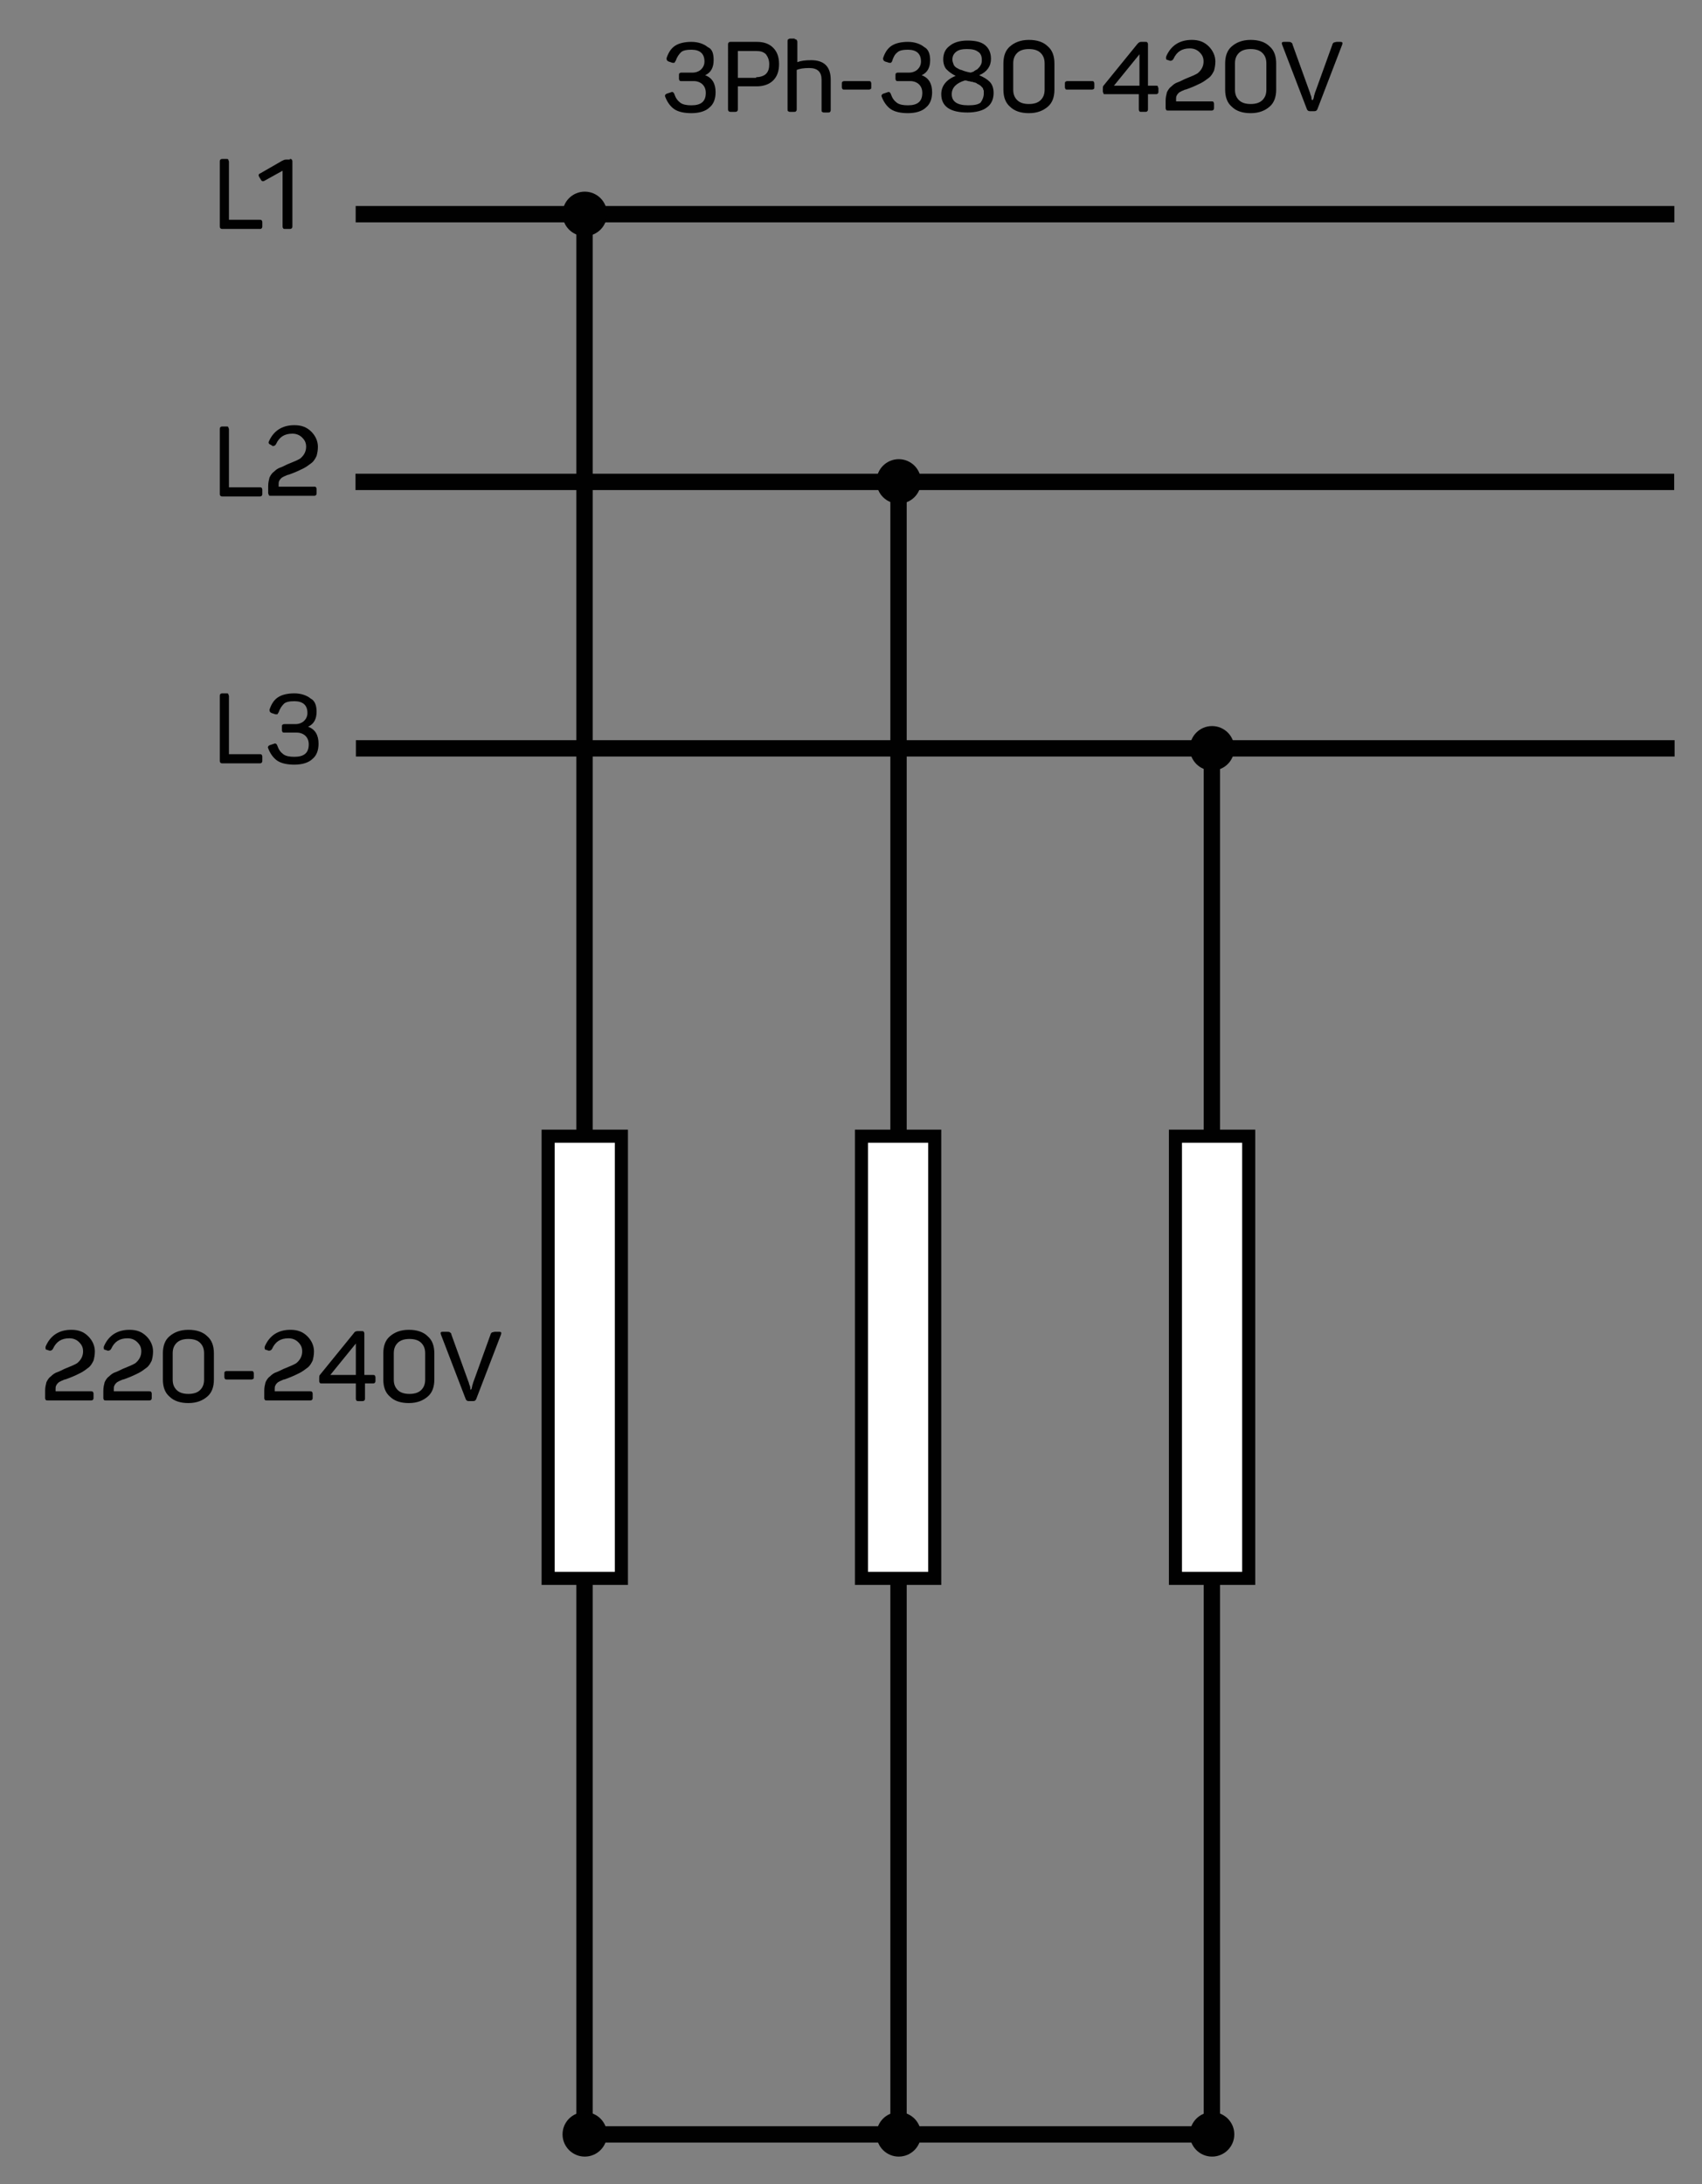 <?xml version="1.0" encoding="utf-8"?>
<!-- Generator: Adobe Illustrator 28.0.0, SVG Export Plug-In . SVG Version: 6.00 Build 0)  -->
<svg version="1.1" id="Layer_1" xmlns="http://www.w3.org/2000/svg" xmlns:xlink="http://www.w3.org/1999/xlink" x="0px" y="0px"
	 viewBox="0 0 260.2 333.9" style="enable-background:new 0 0 260.2 333.9;" xml:space="preserve">
<rect x="0" y="0" width="260.2" height="333.9" fill="#808080" stroke="none"/>
<style type="text/css">
	.st0{fill:#010101;}
	.st1{fill:#FFFFFF;stroke:#010101;stroke-width:2;stroke-miterlimit:10;}
</style>
<g>
	<path class="st0" d="M109.1,9.2c0,1.1-0.4,1.9-1.3,2.3c1.1,0.4,1.6,1.3,1.6,2.6c0,1-0.3,1.8-0.9,2.3c-0.6,0.6-1.6,0.9-2.8,0.9
		c-1.1,0-2-0.2-2.6-0.6s-1.1-1.1-1.4-1.9c-0.1-0.2,0-0.4,0.3-0.5l0.6-0.2c0.2-0.1,0.4,0,0.5,0.3c0.2,0.6,0.5,1,0.9,1.3
		s1,0.4,1.7,0.4c1.5,0,2.2-0.6,2.2-1.9c0-0.6-0.2-1-0.5-1.3c-0.3-0.3-0.8-0.5-1.3-0.5h-1.9c-0.2,0-0.3,0-0.3-0.1
		c-0.1-0.1-0.1-0.2-0.1-0.3v-0.5c0-0.1,0-0.3,0.1-0.3c0.1-0.1,0.2-0.1,0.3-0.1h1.7c0.5,0,1-0.2,1.3-0.5c0.3-0.3,0.5-0.7,0.5-1.2
		c0-1.2-0.7-1.8-2-1.8c-0.7,0-1.3,0.1-1.6,0.4s-0.6,0.7-0.8,1.3c-0.1,0.1-0.1,0.2-0.2,0.3c-0.1,0-0.2,0-0.3,0l-0.6-0.2
		c-0.2-0.1-0.3-0.2-0.3-0.5c0.3-0.9,0.7-1.5,1.3-1.9s1.5-0.6,2.5-0.6s1.9,0.3,2.5,0.8C108.9,7.5,109.1,8.2,109.1,9.2z"/>
	<path class="st0" d="M115.7,6.4c1.1,0,1.9,0.3,2.5,0.9c0.6,0.6,0.9,1.4,0.9,2.5c0,1.1-0.3,1.9-0.9,2.5c-0.6,0.6-1.5,0.9-2.5,0.9
		h-2.9v3.5c0,0.1,0,0.2-0.1,0.3s-0.2,0.1-0.3,0.1h-0.7c-0.1,0-0.2,0-0.3-0.1c-0.1-0.1-0.1-0.2-0.1-0.3V6.8c0-0.1,0-0.2,0.1-0.3
		c0.1-0.1,0.2-0.1,0.3-0.1H115.7z M115.6,11.8c0.6,0,1.2-0.2,1.5-0.5c0.4-0.4,0.5-0.9,0.5-1.5c0-0.6-0.2-1.1-0.5-1.5
		c-0.4-0.4-0.9-0.5-1.5-0.5h-2.8v4.1H115.6z"/>
	<path class="st0" d="M121.5,6c0.1,0,0.2,0,0.3,0.1c0,0.1,0.1,0.1,0.1,0.3v3.1c0.5-0.2,1.2-0.3,2.1-0.3c2,0,3,1,3,3v4.6
		c0,0.1,0,0.2-0.1,0.3c-0.1,0.1-0.1,0.1-0.3,0.1H126c-0.1,0-0.2,0-0.3-0.1c-0.1,0-0.1-0.1-0.1-0.3v-4.6c0-1.2-0.6-1.8-1.9-1.8
		c-0.8,0-1.5,0.1-1.9,0.3v6c0,0.1,0,0.2-0.1,0.3c-0.1,0.1-0.1,0.1-0.3,0.1h-0.6c-0.1,0-0.2,0-0.3-0.1c-0.1,0-0.1-0.1-0.1-0.3V6.3
		c0-0.1,0-0.2,0.1-0.3c0.1,0,0.1-0.1,0.3-0.1H121.5z"/>
	<path class="st0" d="M132.8,12.4c0.2,0,0.3,0,0.3,0.1c0.1,0.1,0.1,0.2,0.1,0.3v0.5c0,0.2,0,0.3-0.1,0.3c-0.1,0.1-0.2,0.1-0.3,0.1
		h-3.7c-0.1,0-0.3,0-0.3-0.1c-0.1-0.1-0.1-0.2-0.1-0.3v-0.5c0-0.1,0-0.3,0.1-0.3c0.1-0.1,0.2-0.1,0.3-0.1H132.8z"/>
	<path class="st0" d="M142.2,9.2c0,1.1-0.4,1.9-1.3,2.3c1.1,0.4,1.6,1.3,1.6,2.6c0,1-0.3,1.8-0.9,2.3c-0.6,0.6-1.6,0.9-2.8,0.9
		c-1.1,0-2-0.2-2.6-0.6c-0.6-0.4-1.1-1.1-1.4-1.9c-0.1-0.2,0-0.4,0.3-0.5l0.6-0.2c0.2-0.1,0.4,0,0.5,0.3c0.2,0.6,0.5,1,0.9,1.3
		s1,0.4,1.7,0.4c1.5,0,2.2-0.6,2.2-1.9c0-0.6-0.2-1-0.5-1.3c-0.3-0.3-0.8-0.5-1.3-0.5h-1.9c-0.2,0-0.3,0-0.3-0.1
		c-0.1-0.1-0.1-0.2-0.1-0.3v-0.5c0-0.1,0-0.3,0.1-0.3c0.1-0.1,0.2-0.1,0.3-0.1h1.7c0.5,0,1-0.2,1.3-0.5c0.3-0.3,0.5-0.7,0.5-1.2
		c0-1.2-0.7-1.8-2-1.8c-0.7,0-1.3,0.1-1.6,0.4c-0.4,0.3-0.6,0.7-0.8,1.3c0,0.1-0.1,0.2-0.2,0.3c-0.1,0-0.2,0-0.3,0l-0.6-0.2
		c-0.2-0.1-0.3-0.2-0.3-0.5c0.3-0.9,0.7-1.5,1.3-1.9c0.6-0.4,1.5-0.6,2.5-0.6s1.9,0.3,2.5,0.8C141.9,7.5,142.2,8.2,142.2,9.2z"/>
	<path class="st0" d="M144.2,9.1c0-0.9,0.3-1.6,1-2.1c0.6-0.5,1.5-0.8,2.7-0.8c1.2,0,2.1,0.2,2.7,0.7s0.9,1.2,0.9,2.1
		c0,1.1-0.6,2-1.8,2.5c0.7,0.3,1.2,0.6,1.6,1c0.4,0.4,0.6,1,0.6,1.7c0,0.9-0.3,1.7-1,2.2c-0.6,0.5-1.7,0.8-3,0.8c-2.6,0-4-0.9-4-2.8
		c0-1.2,0.7-2.2,2.2-2.8c-0.6-0.3-1-0.6-1.4-1C144.4,10.3,144.2,9.7,144.2,9.1z M150.4,14.3c0-0.1,0-0.3,0-0.4
		c0-0.1-0.1-0.2-0.1-0.3c0-0.1-0.1-0.2-0.2-0.3c-0.1-0.1-0.2-0.2-0.2-0.2c-0.1-0.1-0.2-0.1-0.3-0.2c-0.2-0.1-0.3-0.1-0.3-0.2
		c-0.1,0-0.2-0.1-0.4-0.1c-0.2-0.1-0.3-0.1-0.4-0.1s-0.2-0.1-0.5-0.1c-0.2-0.1-0.4-0.1-0.5-0.1c-1.3,0.4-2,1.1-2,2.1
		c0,1.1,0.8,1.7,2.5,1.7c0.9,0,1.5-0.1,1.9-0.4C150.2,15.3,150.4,14.8,150.4,14.3z M150.1,9.1c0-0.5-0.2-1-0.6-1.2
		c-0.4-0.3-0.9-0.4-1.7-0.4c-0.7,0-1.2,0.1-1.6,0.4c-0.4,0.3-0.6,0.7-0.6,1.2c0,0.3,0.1,0.5,0.2,0.8c0.1,0.2,0.3,0.4,0.5,0.5
		c0.2,0.1,0.5,0.3,0.7,0.3c0.2,0.1,0.5,0.2,0.9,0.3l0.5,0.1c0.2-0.1,0.4-0.1,0.5-0.2s0.3-0.2,0.5-0.3c0.2-0.2,0.4-0.4,0.5-0.6
		C150.1,9.7,150.1,9.4,150.1,9.1z"/>
	<path class="st0" d="M153.4,9.7c0-1.1,0.3-2,1-2.6c0.7-0.6,1.6-1,2.9-1c1.2,0,2.2,0.3,2.9,1c0.7,0.6,1,1.5,1,2.6v4
		c0,1.1-0.3,2-1,2.6c-0.7,0.6-1.6,1-2.9,1c-1.2,0-2.2-0.3-2.9-1c-0.7-0.6-1-1.5-1-2.6V9.7z M159.7,9.7c0-0.7-0.2-1.2-0.6-1.6
		c-0.4-0.4-1-0.6-1.8-0.6c-0.8,0-1.4,0.2-1.8,0.6c-0.4,0.4-0.6,0.9-0.6,1.6v4c0,0.7,0.2,1.2,0.6,1.6s1,0.6,1.8,0.6
		c0.8,0,1.4-0.2,1.8-0.6s0.6-0.9,0.6-1.6V9.7z"/>
	<path class="st0" d="M166.9,12.4c0.2,0,0.3,0,0.3,0.1c0.1,0.1,0.1,0.2,0.1,0.3v0.5c0,0.2,0,0.3-0.1,0.3c-0.1,0.1-0.2,0.1-0.3,0.1
		h-3.7c-0.2,0-0.3,0-0.3-0.1c-0.1-0.1-0.1-0.2-0.1-0.3v-0.5c0-0.1,0-0.3,0.1-0.3c0.1-0.1,0.2-0.1,0.3-0.1H166.9z"/>
	<path class="st0" d="M176.7,13.1c0.2,0,0.3,0,0.3,0.1s0.1,0.2,0.1,0.3V14c0,0.1,0,0.2-0.1,0.3s-0.2,0.1-0.3,0.1h-1.2v2.3
		c0,0.1,0,0.2-0.1,0.3c-0.1,0.1-0.2,0.1-0.3,0.1h-0.6c-0.2,0-0.3,0-0.3-0.1c-0.1-0.1-0.1-0.2-0.1-0.3v-2.3H169c-0.2,0-0.3,0-0.3-0.1
		s-0.1-0.2-0.1-0.3v-0.4c0-0.2,0-0.4,0.1-0.5l5.2-6.4c0.2-0.2,0.3-0.3,0.6-0.3h0.6c0.1,0,0.3,0,0.3,0.1c0.1,0.1,0.1,0.2,0.1,0.3v6.3
		H176.7z M174.2,8.3l-3.9,4.8h3.9V8.3z"/>
	<path class="st0" d="M178.3,8.6c0.7-1.6,2-2.5,3.9-2.5c1.1,0,1.9,0.3,2.6,1c0.6,0.6,1,1.4,1,2.3c0,0.6-0.1,1-0.2,1.4
		c-0.2,0.4-0.4,0.8-0.8,1.1c-0.4,0.3-0.8,0.6-1.2,0.8c-0.4,0.2-1,0.5-1.8,0.8c-0.3,0.1-0.5,0.2-0.6,0.2c-0.1,0-0.2,0.1-0.5,0.2
		c-0.2,0.1-0.4,0.2-0.5,0.3c-0.1,0.1-0.2,0.2-0.3,0.4s-0.1,0.3-0.1,0.5v0.4h5.4c0.2,0,0.3,0,0.3,0.1c0.1,0.1,0.1,0.2,0.1,0.3v0.6
		c0,0.1,0,0.2-0.1,0.3s-0.2,0.1-0.3,0.1h-6.6c-0.2,0-0.3,0-0.3-0.1c-0.1-0.1-0.1-0.2-0.1-0.3v-1.1c0-0.5,0.1-0.9,0.2-1.3
		c0.2-0.4,0.4-0.7,0.7-0.9c0.3-0.3,0.6-0.5,0.9-0.6s0.7-0.3,1.1-0.5c1-0.4,1.7-0.7,2-0.9c0.6-0.5,0.9-1.1,0.9-1.8
		c0-0.6-0.2-1-0.6-1.4c-0.4-0.4-0.9-0.6-1.5-0.6c-1.2,0-2,0.5-2.5,1.6c-0.1,0.2-0.3,0.3-0.5,0.3l-0.6-0.2
		C178.3,9,178.2,8.9,178.3,8.6z"/>
	<path class="st0" d="M187.3,9.7c0-1.1,0.3-2,1-2.6c0.7-0.6,1.6-1,2.9-1c1.2,0,2.2,0.3,2.9,1c0.7,0.6,1,1.5,1,2.6v4
		c0,1.1-0.3,2-1,2.6c-0.7,0.6-1.6,1-2.9,1c-1.2,0-2.2-0.3-2.9-1c-0.7-0.6-1-1.5-1-2.6V9.7z M193.6,9.7c0-0.7-0.2-1.2-0.6-1.6
		c-0.4-0.4-1-0.6-1.8-0.6c-0.8,0-1.4,0.2-1.8,0.6c-0.4,0.4-0.6,0.9-0.6,1.6v4c0,0.7,0.2,1.2,0.6,1.6c0.4,0.4,1,0.6,1.8,0.6
		c0.8,0,1.4-0.2,1.8-0.6s0.6-0.9,0.6-1.6V9.7z"/>
	<path class="st0" d="M204.9,6.4c0.3,0,0.4,0.1,0.3,0.4l-3.8,9.9c-0.1,0.2-0.2,0.3-0.5,0.3h-0.6c-0.3,0-0.4-0.1-0.5-0.3l-3.8-9.9
		c-0.1-0.3,0-0.4,0.3-0.4h0.6c0.2,0,0.4,0,0.5,0.1s0.2,0.1,0.2,0.3l2.6,7.2c0.1,0.2,0.1,0.4,0.2,0.6c0.1,0.2,0.1,0.4,0.1,0.5
		c0,0.1,0.1,0.2,0.1,0.2h0.1c0,0,0-0.1,0.1-0.2c0-0.1,0.1-0.3,0.1-0.5c0.1-0.2,0.1-0.4,0.2-0.6l2.6-7.2c0-0.1,0.1-0.2,0.2-0.3
		c0.1,0,0.3-0.1,0.5-0.1H204.9z"/>
</g>
<rect x="136.1" y="278.3" transform="matrix(6.123234e-17 -1 1 6.123234e-17 -188.942 463.658)" class="st0" width="2.5" height="95.9"/>
<rect x="153.9" y="13.6" transform="matrix(6.123234e-17 -1 1 6.123234e-17 40.81 269.558)" class="st0" width="2.5" height="201.6"/>
<rect x="153.9" y="-27.2" transform="matrix(6.123234e-17 -1 1 6.123234e-17 81.547 228.821)" class="st0" width="2.5" height="201.6"/>
<rect x="153.9" y="-68.1" transform="matrix(6.123234e-17 -1 1 6.123234e-17 122.473 187.895)" class="st0" width="2.5" height="201.6"/>
<rect x="136.1" y="73.6" transform="matrix(-1 -1.224647e-16 1.224647e-16 -1 274.716 399.937)" class="st0" width="2.5" height="252.7"/>
<rect x="184.1" y="114.4" transform="matrix(-1 -1.224647e-16 1.224647e-16 -1 370.621 440.674)" class="st0" width="2.5" height="211.9"/>
<rect x="88.2" y="33.1" transform="matrix(-1 -1.224647e-16 1.224647e-16 -1 178.811 359.419)" class="st0" width="2.5" height="293.2"/>
<circle class="st0" cx="137.4" cy="326.3" r="3.4"/>
<circle class="st0" cx="89.4" cy="326.3" r="3.4"/>
<circle class="st0" cx="185.3" cy="326.3" r="3.4"/>
<rect x="179.7" y="173.7" class="st1" width="11.2" height="67.6"/>
<rect x="131.7" y="173.7" class="st1" width="11.2" height="67.6"/>
<rect x="83.8" y="173.7" class="st1" width="11.2" height="67.6"/>
<circle class="st0" cx="137.4" cy="73.6" r="3.4"/>
<circle class="st0" cx="185.3" cy="114.4" r="3.4"/>
<circle class="st0" cx="89.4" cy="32.7" r="3.4"/>
<g>
	<path class="st0" d="M7,205.8c0.7-1.6,2-2.5,3.9-2.5c1.1,0,1.9,0.3,2.6,1c0.6,0.6,1,1.4,1,2.3c0,0.6-0.1,1-0.2,1.4
		c-0.2,0.4-0.4,0.8-0.8,1.1c-0.4,0.3-0.8,0.6-1.2,0.8c-0.4,0.2-1,0.5-1.8,0.8c-0.3,0.1-0.5,0.2-0.6,0.2c-0.1,0-0.2,0.1-0.5,0.2
		c-0.2,0.1-0.4,0.2-0.5,0.3c-0.1,0.1-0.2,0.2-0.3,0.4c-0.1,0.2-0.1,0.3-0.1,0.5v0.4h5.4c0.1,0,0.3,0,0.3,0.1
		c0.1,0.1,0.1,0.2,0.1,0.3v0.6c0,0.1,0,0.2-0.1,0.3c-0.1,0.1-0.2,0.1-0.3,0.1H7.3c-0.1,0-0.3,0-0.3-0.1c-0.1-0.1-0.1-0.2-0.1-0.3
		v-1.1c0-0.5,0.1-0.9,0.2-1.3c0.2-0.4,0.4-0.7,0.7-0.9c0.3-0.3,0.6-0.5,0.9-0.6c0.3-0.1,0.7-0.3,1.1-0.5c1-0.4,1.7-0.7,2-0.9
		c0.6-0.5,0.9-1.1,0.9-1.8c0-0.6-0.2-1-0.6-1.4c-0.4-0.4-0.9-0.6-1.5-0.6c-1.2,0-2,0.5-2.5,1.6c-0.1,0.2-0.3,0.3-0.5,0.3l-0.6-0.2
		C7,206.2,6.9,206,7,205.8z"/>
	<path class="st0" d="M15.9,205.8c0.7-1.6,2-2.5,3.9-2.5c1.1,0,1.9,0.3,2.6,1c0.6,0.6,1,1.4,1,2.3c0,0.6-0.1,1-0.2,1.4
		c-0.2,0.4-0.4,0.8-0.8,1.1c-0.4,0.3-0.8,0.6-1.2,0.8c-0.4,0.2-1,0.5-1.8,0.8c-0.3,0.1-0.5,0.2-0.6,0.2c-0.1,0-0.2,0.1-0.5,0.2
		c-0.2,0.1-0.4,0.2-0.5,0.3c-0.1,0.1-0.2,0.2-0.3,0.4c-0.1,0.2-0.1,0.3-0.1,0.5v0.4h5.4c0.1,0,0.3,0,0.3,0.1
		c0.1,0.1,0.1,0.2,0.1,0.3v0.6c0,0.1,0,0.2-0.1,0.3c-0.1,0.1-0.2,0.1-0.3,0.1h-6.6c-0.1,0-0.3,0-0.3-0.1c-0.1-0.1-0.1-0.2-0.1-0.3
		v-1.1c0-0.5,0.1-0.9,0.2-1.3c0.2-0.4,0.4-0.7,0.7-0.9c0.3-0.3,0.6-0.5,0.9-0.6c0.3-0.1,0.7-0.3,1.1-0.5c1-0.4,1.7-0.7,2-0.9
		c0.6-0.5,0.9-1.1,0.9-1.8c0-0.6-0.2-1-0.6-1.4c-0.4-0.4-0.9-0.6-1.5-0.6c-1.2,0-2,0.5-2.5,1.6c-0.1,0.2-0.3,0.3-0.5,0.3l-0.6-0.2
		C15.9,206.2,15.8,206,15.9,205.8z"/>
	<path class="st0" d="M24.9,206.9c0-1.1,0.3-2,1-2.6c0.7-0.6,1.6-1,2.9-1c1.2,0,2.2,0.3,2.9,1c0.7,0.6,1,1.5,1,2.6v4
		c0,1.1-0.3,2-1,2.6c-0.7,0.6-1.6,1-2.9,1c-1.2,0-2.2-0.3-2.9-1c-0.7-0.6-1-1.5-1-2.6V206.9z M31.2,206.9c0-0.7-0.2-1.2-0.6-1.6
		c-0.4-0.4-1-0.6-1.8-0.6c-0.8,0-1.4,0.2-1.8,0.6c-0.4,0.4-0.6,0.9-0.6,1.6v4c0,0.7,0.2,1.2,0.6,1.6c0.4,0.4,1,0.6,1.8,0.6
		c0.8,0,1.4-0.2,1.8-0.6c0.4-0.4,0.6-0.9,0.6-1.6V206.9z"/>
	<path class="st0" d="M38.4,209.6c0.2,0,0.3,0,0.3,0.1c0.1,0.1,0.1,0.2,0.1,0.3v0.5c0,0.2,0,0.3-0.1,0.3c-0.1,0.1-0.2,0.1-0.3,0.1
		h-3.7c-0.1,0-0.3,0-0.3-0.1c-0.1-0.1-0.1-0.2-0.1-0.3V210c0-0.2,0-0.3,0.1-0.3c0.1-0.1,0.2-0.1,0.3-0.1H38.4z"/>
	<path class="st0" d="M40.5,205.8c0.7-1.6,2-2.5,3.9-2.5c1.1,0,1.9,0.3,2.6,1c0.6,0.6,1,1.4,1,2.3c0,0.6-0.1,1-0.2,1.4
		c-0.2,0.4-0.4,0.8-0.8,1.1c-0.4,0.3-0.8,0.6-1.2,0.8c-0.4,0.2-1,0.5-1.8,0.8c-0.3,0.1-0.5,0.2-0.6,0.2c-0.1,0-0.2,0.1-0.5,0.2
		c-0.2,0.1-0.4,0.2-0.5,0.3c-0.1,0.1-0.2,0.2-0.3,0.4c-0.1,0.2-0.1,0.3-0.1,0.5v0.4h5.4c0.1,0,0.3,0,0.3,0.1
		c0.1,0.1,0.1,0.2,0.1,0.3v0.6c0,0.1,0,0.2-0.1,0.3c-0.1,0.1-0.2,0.1-0.3,0.1h-6.6c-0.1,0-0.3,0-0.3-0.1c-0.1-0.1-0.1-0.2-0.1-0.3
		v-1.1c0-0.5,0.1-0.9,0.2-1.3c0.2-0.4,0.4-0.7,0.7-0.9c0.3-0.3,0.6-0.5,0.9-0.6c0.3-0.1,0.7-0.3,1.1-0.5c1-0.4,1.7-0.7,2-0.9
		c0.6-0.5,0.9-1.1,0.9-1.8c0-0.6-0.2-1-0.6-1.4c-0.4-0.4-0.9-0.6-1.5-0.6c-1.2,0-2,0.5-2.5,1.6c-0.1,0.2-0.3,0.3-0.5,0.3l-0.6-0.2
		C40.5,206.2,40.4,206,40.5,205.8z"/>
	<path class="st0" d="M57,210.2c0.1,0,0.3,0,0.3,0.1c0.1,0.1,0.1,0.2,0.1,0.3v0.5c0,0.1,0,0.2-0.1,0.3c-0.1,0.1-0.2,0.1-0.3,0.1
		h-1.2v2.3c0,0.1,0,0.2-0.1,0.3c-0.1,0.1-0.2,0.1-0.3,0.1h-0.6c-0.1,0-0.3,0-0.3-0.1c-0.1-0.1-0.1-0.2-0.1-0.3v-2.3h-5.2
		c-0.1,0-0.3,0-0.3-0.1c-0.1-0.1-0.1-0.2-0.1-0.3v-0.4c0-0.2,0-0.4,0.1-0.5l5.2-6.4c0.1-0.2,0.3-0.3,0.6-0.3h0.6
		c0.1,0,0.3,0,0.3,0.1c0.1,0.1,0.1,0.2,0.1,0.3v6.3H57z M54.4,205.4l-3.9,4.8h3.9V205.4z"/>
	<path class="st0" d="M58.6,206.9c0-1.1,0.3-2,1-2.6c0.7-0.6,1.6-1,2.9-1c1.2,0,2.2,0.3,2.9,1c0.7,0.6,1,1.5,1,2.6v4
		c0,1.1-0.3,2-1,2.6c-0.7,0.6-1.6,1-2.9,1c-1.2,0-2.2-0.3-2.9-1c-0.7-0.6-1-1.5-1-2.6V206.9z M65,206.9c0-0.7-0.2-1.2-0.6-1.6
		s-1-0.6-1.8-0.6c-0.8,0-1.4,0.2-1.8,0.6c-0.4,0.4-0.6,0.9-0.6,1.6v4c0,0.7,0.2,1.2,0.6,1.6c0.4,0.4,1,0.6,1.8,0.6
		c0.8,0,1.4-0.2,1.8-0.6c0.4-0.4,0.6-0.9,0.6-1.6V206.9z"/>
	<path class="st0" d="M76.3,203.6c0.3,0,0.4,0.1,0.3,0.4l-3.8,9.9c-0.1,0.2-0.2,0.3-0.5,0.3h-0.6c-0.3,0-0.4-0.1-0.5-0.3l-3.8-9.9
		c-0.1-0.3,0-0.4,0.3-0.4h0.6c0.2,0,0.4,0,0.5,0.1s0.2,0.1,0.2,0.3l2.6,7.2c0.1,0.2,0.1,0.4,0.2,0.6s0.1,0.4,0.1,0.5
		c0,0.1,0.1,0.2,0.1,0.2H72c0,0,0-0.1,0.1-0.2c0-0.1,0.1-0.3,0.1-0.5c0.1-0.2,0.1-0.4,0.2-0.6l2.6-7.2c0-0.1,0.1-0.2,0.2-0.3
		c0.1,0,0.3-0.1,0.5-0.1H76.3z"/>
</g>
<g>
	<path class="st0" d="M34.6,24.3c0.1,0,0.3,0,0.3,0.1s0.1,0.2,0.1,0.3v8.9h4.7c0.1,0,0.3,0,0.3,0.1c0.1,0.1,0.1,0.2,0.1,0.3v0.6
		c0,0.1,0,0.2-0.1,0.3S39.9,35,39.7,35H34c-0.1,0-0.2,0-0.3-0.1c-0.1-0.1-0.1-0.2-0.1-0.3v-9.9c0-0.1,0-0.2,0.1-0.3
		c0.1-0.1,0.2-0.1,0.3-0.1H34.6z"/>
	<path class="st0" d="M44.3,24.3c0.1,0,0.3,0,0.3,0.1c0.1,0.1,0.1,0.2,0.1,0.3v9.9c0,0.1,0,0.2-0.1,0.3c-0.1,0.1-0.2,0.1-0.3,0.1
		h-0.7c-0.1,0-0.3,0-0.3-0.1c-0.1-0.1-0.1-0.2-0.1-0.3v-8.5l-2.7,1.5c-0.3,0.2-0.5,0.1-0.6-0.1l-0.3-0.5c-0.1-0.2-0.1-0.4,0.2-0.5
		l3.3-1.9c0.2-0.1,0.4-0.2,0.6-0.2H44.3z"/>
</g>
<g>
	<path class="st0" d="M34.6,65.2c0.1,0,0.3,0,0.3,0.1s0.1,0.2,0.1,0.3v8.9h4.7c0.1,0,0.3,0,0.3,0.1c0.1,0.1,0.1,0.2,0.1,0.3v0.6
		c0,0.1,0,0.2-0.1,0.3s-0.2,0.1-0.3,0.1H34c-0.1,0-0.2,0-0.3-0.1c-0.1-0.1-0.1-0.2-0.1-0.3v-9.9c0-0.1,0-0.2,0.1-0.3
		c0.1-0.1,0.2-0.1,0.3-0.1H34.6z"/>
	<path class="st0" d="M41.1,67.5c0.7-1.6,2-2.5,3.9-2.5c1.1,0,1.9,0.3,2.6,1c0.6,0.6,1,1.4,1,2.3c0,0.6-0.1,1-0.2,1.4
		c-0.2,0.4-0.4,0.8-0.8,1.1c-0.4,0.3-0.8,0.6-1.2,0.8c-0.4,0.2-1,0.5-1.8,0.8c-0.3,0.1-0.5,0.2-0.6,0.2c-0.1,0-0.2,0.1-0.5,0.2
		c-0.2,0.1-0.4,0.2-0.5,0.3c-0.1,0.1-0.2,0.2-0.3,0.4c-0.1,0.2-0.1,0.3-0.1,0.5v0.4H48c0.1,0,0.3,0,0.3,0.1c0.1,0.1,0.1,0.2,0.1,0.3
		v0.6c0,0.1,0,0.2-0.1,0.3c-0.1,0.1-0.2,0.1-0.3,0.1h-6.6c-0.1,0-0.3,0-0.3-0.1s-0.1-0.2-0.1-0.3v-1.1c0-0.5,0.1-0.9,0.2-1.3
		c0.2-0.4,0.4-0.7,0.7-0.9c0.3-0.3,0.6-0.5,0.9-0.6c0.3-0.1,0.7-0.3,1.1-0.5c1-0.4,1.7-0.7,2-0.9c0.6-0.5,0.9-1.1,0.9-1.8
		c0-0.6-0.2-1-0.6-1.4c-0.4-0.4-0.9-0.6-1.5-0.6c-1.2,0-2,0.5-2.5,1.6c-0.1,0.2-0.3,0.3-0.5,0.3L41.4,68
		C41.1,67.9,41,67.7,41.1,67.5z"/>
</g>
<g>
	<path class="st0" d="M34.6,106c0.1,0,0.3,0,0.3,0.1s0.1,0.2,0.1,0.3v8.9h4.7c0.1,0,0.3,0,0.3,0.1c0.1,0.1,0.1,0.2,0.1,0.3v0.6
		c0,0.1,0,0.2-0.1,0.3s-0.2,0.1-0.3,0.1H34c-0.1,0-0.2,0-0.3-0.1c-0.1-0.1-0.1-0.2-0.1-0.3v-9.9c0-0.1,0-0.2,0.1-0.3
		c0.1-0.1,0.2-0.1,0.3-0.1H34.6z"/>
	<path class="st0" d="M48.4,108.8c0,1.1-0.4,1.9-1.3,2.3c1.1,0.4,1.6,1.3,1.6,2.6c0,1-0.3,1.8-0.9,2.3c-0.6,0.6-1.6,0.9-2.8,0.9
		c-1.1,0-2-0.2-2.6-0.6s-1.1-1.1-1.4-1.9c-0.1-0.2,0-0.4,0.3-0.5l0.6-0.2c0.2-0.1,0.4,0,0.5,0.3c0.2,0.6,0.5,1,0.9,1.3
		s1,0.4,1.7,0.4c1.5,0,2.2-0.6,2.2-1.9c0-0.6-0.2-1-0.5-1.3c-0.3-0.3-0.8-0.5-1.3-0.5h-1.9c-0.2,0-0.3,0-0.3-0.1
		c-0.1-0.1-0.1-0.2-0.1-0.3v-0.5c0-0.1,0-0.3,0.1-0.3c0.1-0.1,0.2-0.1,0.3-0.1h1.7c0.5,0,1-0.2,1.3-0.5c0.3-0.3,0.5-0.7,0.5-1.2
		c0-1.2-0.7-1.8-2-1.8c-0.7,0-1.3,0.1-1.6,0.4s-0.6,0.7-0.8,1.3c-0.1,0.1-0.1,0.2-0.2,0.3c-0.1,0-0.2,0-0.3,0l-0.6-0.2
		c-0.2-0.1-0.3-0.2-0.3-0.5c0.3-0.9,0.7-1.5,1.3-1.9s1.5-0.6,2.5-0.6s1.9,0.3,2.5,0.8C48.1,107.1,48.4,107.8,48.4,108.8z"/>
</g>
</svg>
